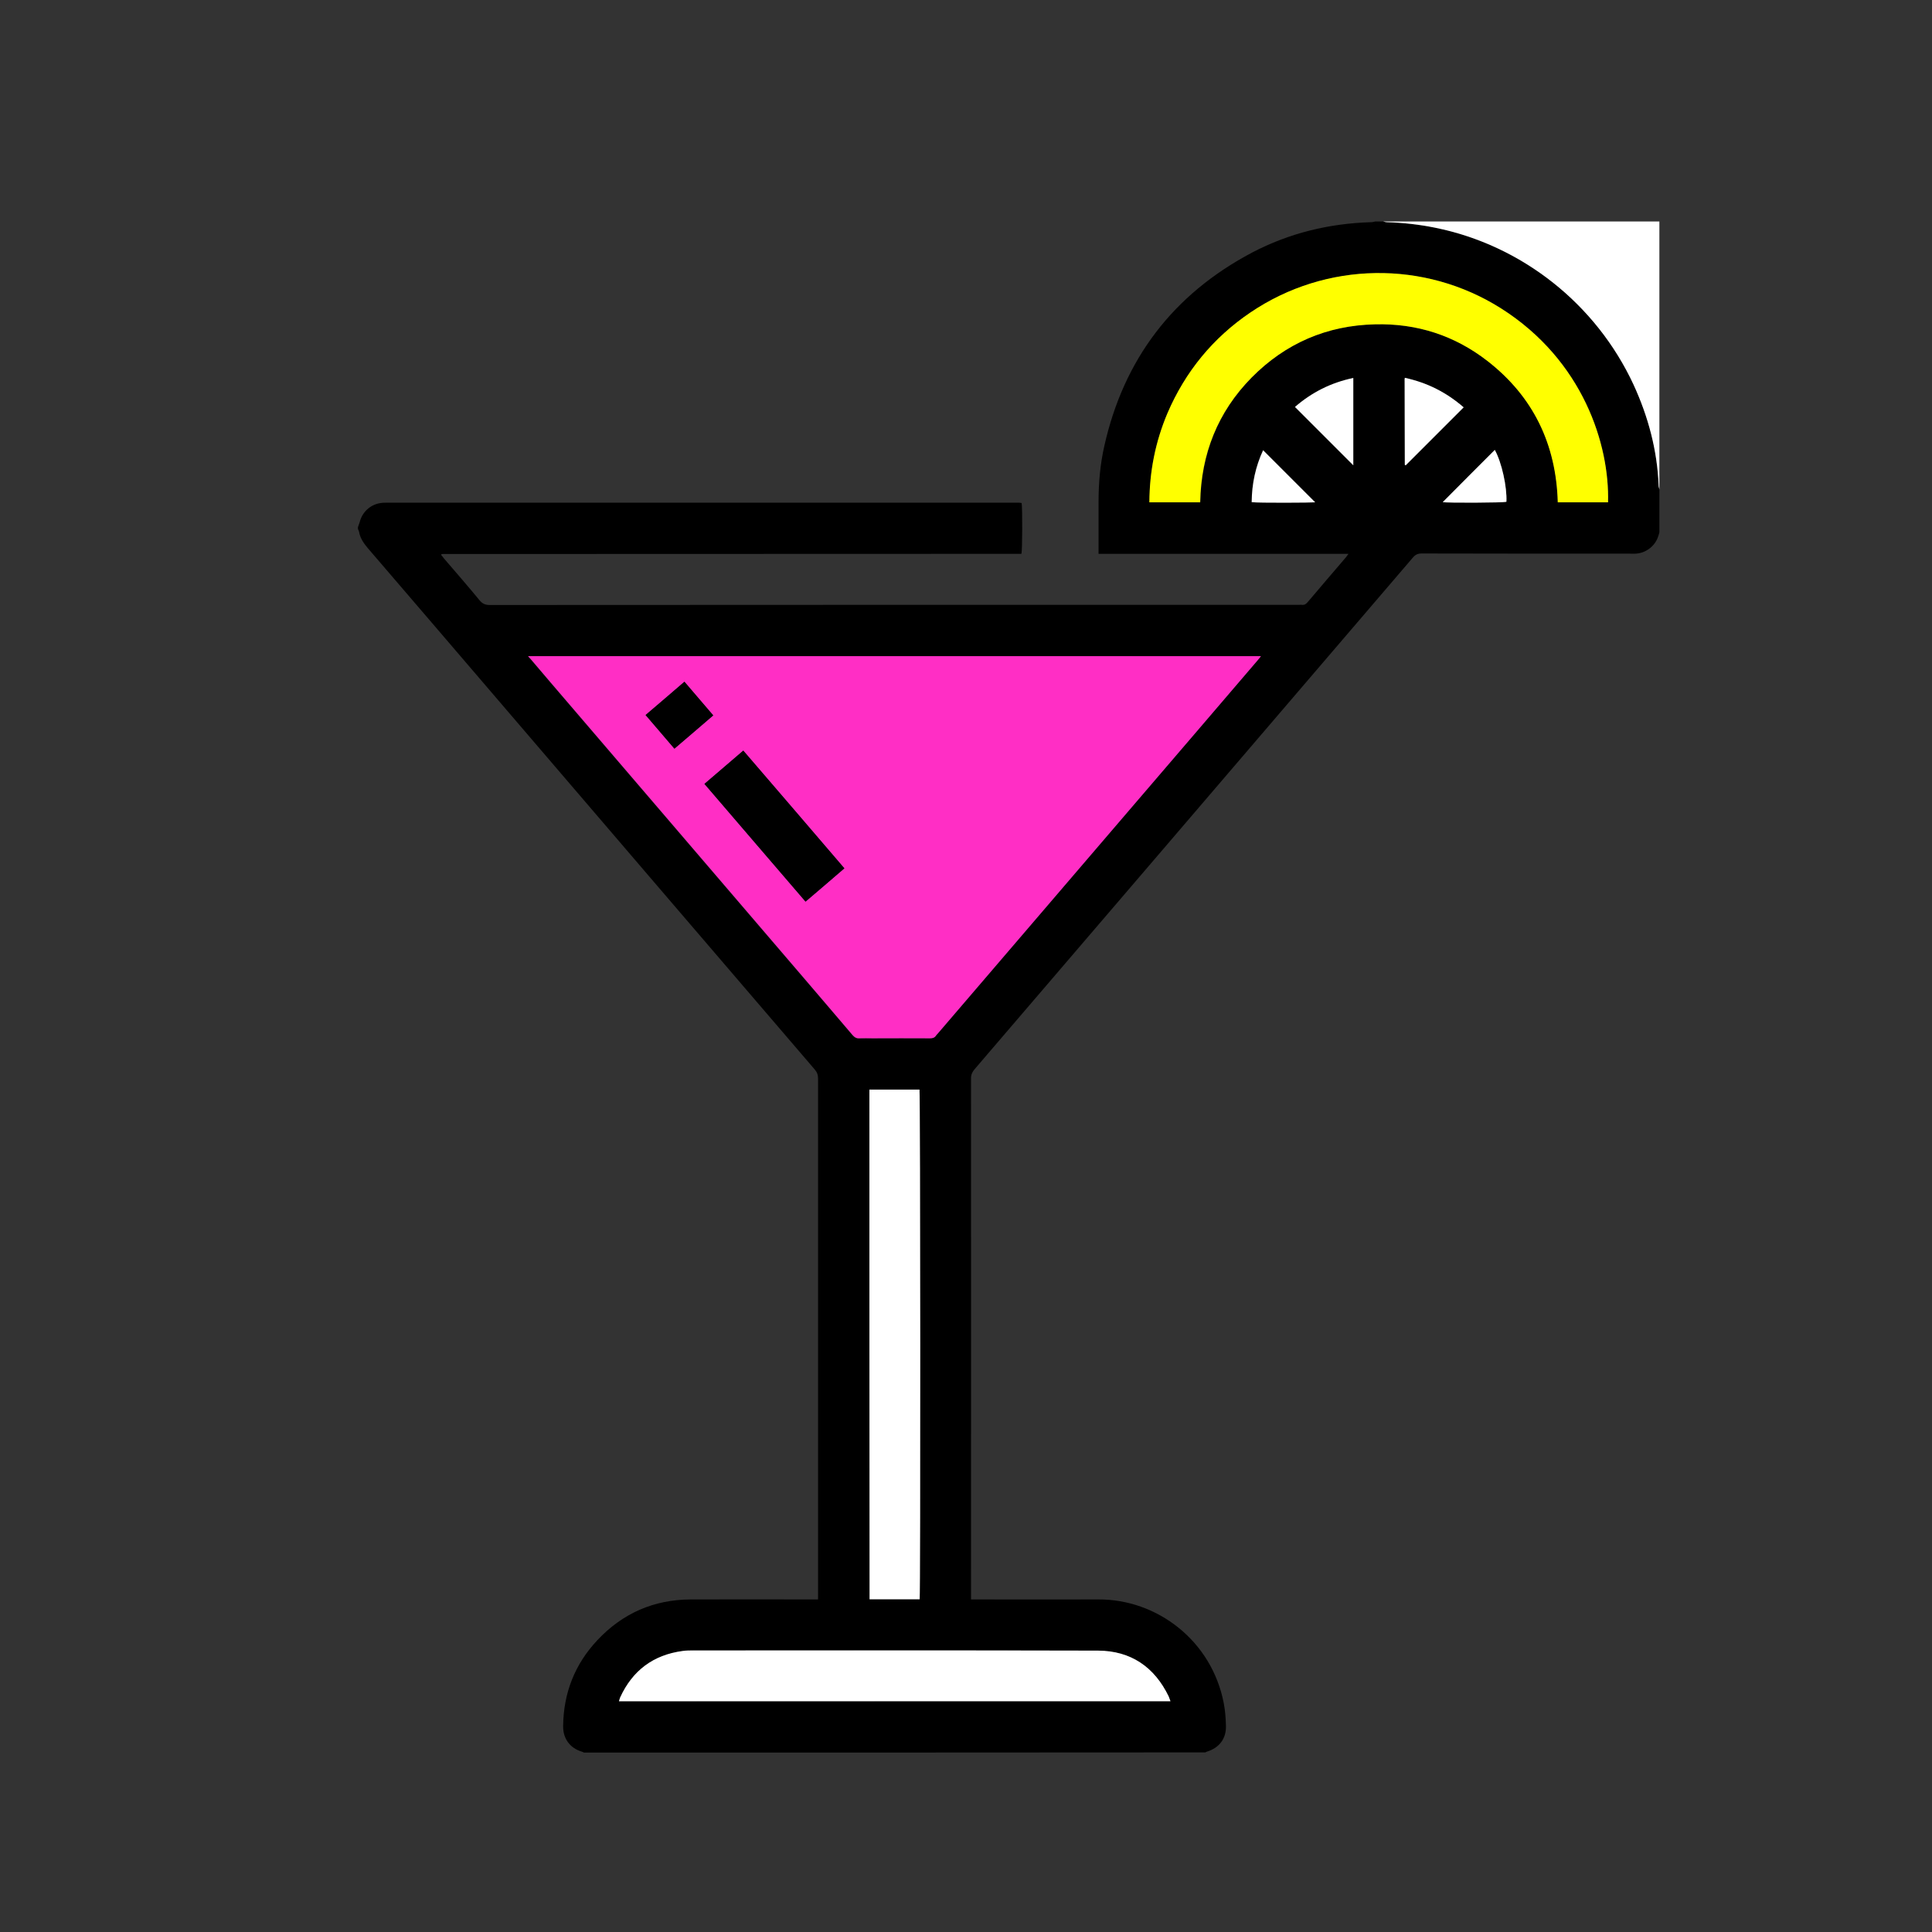 <?xml version="1.0" encoding="utf-8"?>
<!-- Generator: Adobe Illustrator 24.1.3, SVG Export Plug-In . SVG Version: 6.00 Build 0)  -->
<svg version="1.1" id="Calque_1" xmlns="http://www.w3.org/2000/svg" xmlns:xlink="http://www.w3.org/1999/xlink" x="0px" y="0px"
	 viewBox="0 0 1080 1080" style="enable-background:new 0 0 1080 1080;" xml:space="preserve">
<rect x="0" y="0" width="1080" height="1080" fill="#333333" stroke="none"/>
<style type="text/css">
	.st0{fill:#FFFFFF;}
	.st1{fill:#FF2EC5;}
	.st2{fill:#FFFF00;}
</style>
<g>
	<path d="M326.4,979.7c-0.4-0.2-0.7-0.4-1.1-0.5c-6.7-2-10.6-7.3-10.5-14.3c0.2-18.5,6.5-34.6,19.2-48.1
		c14.1-15,31.5-22.6,52.1-22.7c22.7-0.1,45.4,0,68.1,0c0.9,0,1.9,0,3.1,0c0-1.2,0-2.1,0-3c0-27.3,0-54.5,0-81.8
		c0-68.8,0-137.6,0-206.4c0-2.1-0.6-3.6-1.9-5.1c-57.2-66.7-114.4-133.4-171.6-200.2c-26.1-30.4-52.1-60.9-78.2-91.2
		c-2.3-2.7-4.3-5.6-4.9-9.2c-0.1-0.5-0.4-1-0.6-1.5c0-0.3,0-0.6,0-1c0.3-1,0.7-1.9,1-2.9c1.4-5.6,6-9.8,11.7-10.6
		c1.4-0.2,2.9-0.2,4.3-0.2c116.8,0,233.7,0,350.5,0c0.6,0,1.1,0,1.7,0c0.6,0,1.2,0.1,1.8,0.2c0.5,3,0.4,26.6-0.1,28.3
		c-0.1,0-0.2,0.1-0.2,0.1c-107.8,0-215.6,0.1-323.4,0.1c-0.2,0-0.3,0-0.5,0.1c-0.1,0-0.1,0.1-0.2,0.1c0,0.1-0.1,0.1-0.1,0.3
		c0.5,0.6,1.1,1.3,1.6,2c6.7,7.8,13.4,15.5,19.9,23.4c1.6,1.9,3.2,2.6,5.7,2.6c150.8-0.1,301.6-0.1,452.5-0.1c0.5,0,1-0.1,1.4,0
		c1.4,0.2,2.4-0.4,3.3-1.5c7.1-8.4,14.3-16.8,21.5-25.2c0.4-0.5,0.7-1,1.3-1.8c-46.8,0-93.1,0-139.7,0c0-1.1,0-2,0-2.8
		c0-8.8,0-17.6,0-26.4c0-10.4,0.9-20.8,3.2-31c10.9-48.7,38.5-84.9,82.6-108.2c20.8-10.9,43.1-16.3,66.6-17c0.8,0,1.5-0.2,2.3-0.4
		c1.4,0,2.9,0,4.3,0c0.8,0.1,1.5,0.3,2.3,0.4c9,0.3,18,1.3,26.9,3.1c48.5,9.8,90,42.7,110.9,87.8c8.3,17.9,13.3,36.6,14,56.4
		c0,0.7,0.3,1.4,0.4,2.1c0,8,0,16,0,24c-0.3,1-0.5,2-0.9,2.9c-1.9,5.1-7,8.8-12.5,9c-0.8,0-1.6,0-2.4,0c-39,0-78,0-117.1-0.1
		c-2.2,0-3.6,0.7-5,2.4c-47.5,55.5-95,110.9-142.5,166.4c-34.1,39.8-68.3,79.7-102.4,119.5c-1.3,1.5-2,3-2,5.1c0.1,96,0,192,0,288
		c0,1,0,2,0,3.3c1.2,0,2.2,0,3.1,0c22.7,0,45.4,0.1,68.1,0c32.6-0.2,63.4,22.9,70.1,58.1c0.8,4.1,1.1,8.4,1.2,12.6
		c0.2,7.2-3.8,12.3-10.7,14.4c-0.3,0.1-0.6,0.3-0.8,0.4C558,979.7,442.2,979.7,326.4,979.7z M295.2,366.8c0.5,0.7,0.8,1.1,1.2,1.5
		c3.6,4.3,7.3,8.5,10.9,12.8c47.5,55.4,95,110.9,142.5,166.3c9,10.4,17.9,20.9,26.8,31.4c1,1.2,2.1,1.8,3.7,1.7c2.5-0.1,5,0,7.4,0
		c10.7,0,21.4,0,32.1,0c1.5,0,2.6-0.3,3.4-1.6c0.2-0.3,0.5-0.6,0.8-0.9c36.2-42.2,72.3-84.4,108.5-126.6
		c23.5-27.5,47-54.9,70.6-82.4c0.5-0.6,1-1.3,1.7-2.1C568.2,366.8,431.9,366.8,295.2,366.8z M898.9,280.8
		c0.9-32.1-13.9-79.4-59.7-108.4c-42.8-27.1-97.8-26.3-140,2.2c-21,14.2-36.5,33.1-46.5,56.4c-6.8,15.8-10.1,32.4-10.1,49.8
		c9.6,0,18.9,0,28.4,0c0.5-27,9.8-50.5,28.7-69.7c18.9-19.2,42.1-29.2,69.1-29.8c23.3-0.5,44.4,6.2,62.8,20.5
		c25.6,20,38.4,46.6,39.3,79C880.2,280.8,889.5,280.8,898.9,280.8z M486,609.1c0,95.1,0,189.9,0,284.9c9.5,0,18.8,0,28,0
		c0.5-2.6,0.4-283-0.1-284.9C504.7,609.1,495.4,609.1,486,609.1z M654.3,951c-0.4-1-0.6-1.8-1-2.6c-7.9-16.6-21.2-25.6-39.5-25.6
		c-75.4-0.2-150.8-0.1-226.2-0.1c-2,0-4,0.1-6,0.3c-16.4,2.1-28,10.8-34.9,25.9c-0.3,0.6-0.4,1.3-0.7,2.2
		C448.8,951,551.4,951,654.3,951z M756.5,260.1c0-16.2,0-32.4,0-48.8c-12.5,2.6-23.3,8.1-32.6,16.2
		C734.8,238.4,745.6,249.2,756.5,260.1z M785.3,211.2c-0.1,0.8-0.1,1.4-0.1,1.9c0,15.6,0,31.1,0.1,46.7c0,0.1,0.1,0.1,0.1,0.2
		c0.1,0,0.1,0.1,0.4,0.2c10.7-10.7,21.5-21.5,32.4-32.4C808.5,219.3,797.7,213.9,785.3,211.2z M699.7,280.7c3.5,0.6,34.4,0.4,35.4,0
		c-9.6-9.6-19.3-19.3-29.1-29.1C701.9,260.6,699.7,270.3,699.7,280.7z M835.6,251.5c-9.8,9.8-19.5,19.5-29.1,29.1
		c2,0.5,33.9,0.4,35.6-0.2C842.5,272.3,839.5,258.5,835.6,251.5z"/>
	<path class="st0" d="M927.6,273.6c-0.1-0.7-0.4-1.4-0.4-2.1c-0.8-19.8-5.8-38.5-14-56.4c-20.9-45.1-62.4-78-110.9-87.8
		c-8.9-1.8-17.8-2.8-26.9-3.1c-0.8,0-1.5-0.2-2.3-0.4c51.5,0,103,0,154.5,0C927.6,173.8,927.6,223.7,927.6,273.6z"/>
	<path class="st1" d="M295.2,366.8c136.7,0,273,0,409.7,0c-0.7,0.9-1.2,1.5-1.7,2.1c-23.5,27.5-47,54.9-70.6,82.4
		c-36.2,42.2-72.3,84.4-108.5,126.6c-0.3,0.3-0.6,0.6-0.8,0.9c-0.8,1.3-1.9,1.6-3.4,1.6c-10.7-0.1-21.4,0-32.1,0c-2.5,0-5-0.1-7.4,0
		c-1.6,0.1-2.6-0.5-3.7-1.7c-8.9-10.5-17.9-20.9-26.8-31.4c-47.5-55.4-95-110.9-142.5-166.3c-3.6-4.3-7.3-8.5-10.9-12.8
		C296.1,367.9,295.8,367.4,295.2,366.8z M472,485.4c-18.9-22.1-37.6-43.9-56.5-65.8c-7.3,6.3-14.4,12.4-21.7,18.6
		c18.9,22,37.6,43.9,56.5,65.8C457.6,497.8,464.7,491.7,472,485.4z M382.6,381.1c-7.3,6.3-14.4,12.4-21.7,18.6
		c5.4,6.3,10.7,12.5,16.1,18.8c7.3-6.2,14.4-12.4,21.7-18.6C393.3,393.6,388,387.5,382.6,381.1z"/>
	<path class="st2" d="M898.9,280.8c-9.4,0-18.7,0-28.1,0c-0.9-32.5-13.7-59.1-39.3-79c-18.4-14.3-39.5-21.1-62.8-20.5
		c-27,0.6-50.1,10.6-69.1,29.8c-18.9,19.2-28.2,42.7-28.7,69.7c-9.5,0-18.8,0-28.4,0c0.1-17.4,3.4-33.9,10.1-49.8
		c10-23.3,25.5-42.2,46.5-56.4c42.2-28.5,97.2-29.3,140-2.2C885,201.5,899.8,248.7,898.9,280.8z"/>
	<path class="st0" d="M486,609.1c9.5,0,18.7,0,28,0c0.5,1.8,0.6,282.3,0.1,284.9c-9.3,0-18.6,0-28,0C486,799.1,486,704.2,486,609.1z
		"/>
	<path class="st0" d="M654.3,951c-102.9,0-205.5,0-308.3,0c0.3-0.9,0.4-1.5,0.7-2.2c6.9-15,18.5-23.7,34.9-25.9c2-0.3,4-0.3,6-0.3
		c75.4,0,150.8-0.1,226.2,0.1c18.3,0.1,31.5,9.1,39.5,25.6C653.6,949.1,653.9,950,654.3,951z"/>
	<path class="st0" d="M756.5,260.1c-10.9-10.9-21.7-21.7-32.6-32.6c9.3-8.1,20.1-13.6,32.6-16.2
		C756.5,227.7,756.5,243.9,756.5,260.1z"/>
	<path class="st0" d="M785.3,211.2c12.5,2.7,23.2,8.1,32.9,16.5c-10.9,10.9-21.7,21.7-32.4,32.4c-0.2-0.1-0.3-0.1-0.4-0.2
		c-0.1,0-0.1-0.1-0.1-0.2c0-15.6-0.1-31.1-0.1-46.7C785.1,212.6,785.2,212.1,785.3,211.2z"/>
	<path class="st0" d="M699.7,280.7c0.1-10.3,2.2-20,6.4-29c9.8,9.8,19.5,19.5,29.1,29.1C734.1,281,703.2,281.2,699.7,280.7z"/>
	<path class="st0" d="M835.6,251.5c3.9,7,6.9,20.8,6.5,29c-1.7,0.6-33.6,0.7-35.6,0.2C816.1,271,825.8,261.3,835.6,251.5z"/>
	<path d="M472,485.4c-7.3,6.3-14.4,12.4-21.7,18.6c-18.8-21.9-37.6-43.8-56.5-65.8c7.3-6.2,14.4-12.4,21.7-18.6
		C434.4,441.5,453.1,463.4,472,485.4z"/>
	<path d="M382.6,381.1c5.4,6.3,10.7,12.5,16.1,18.8c-7.3,6.3-14.4,12.4-21.7,18.6c-5.4-6.3-10.7-12.5-16.1-18.8
		C368.2,393.5,375.3,387.4,382.6,381.1z"/>
</g>
</svg>
